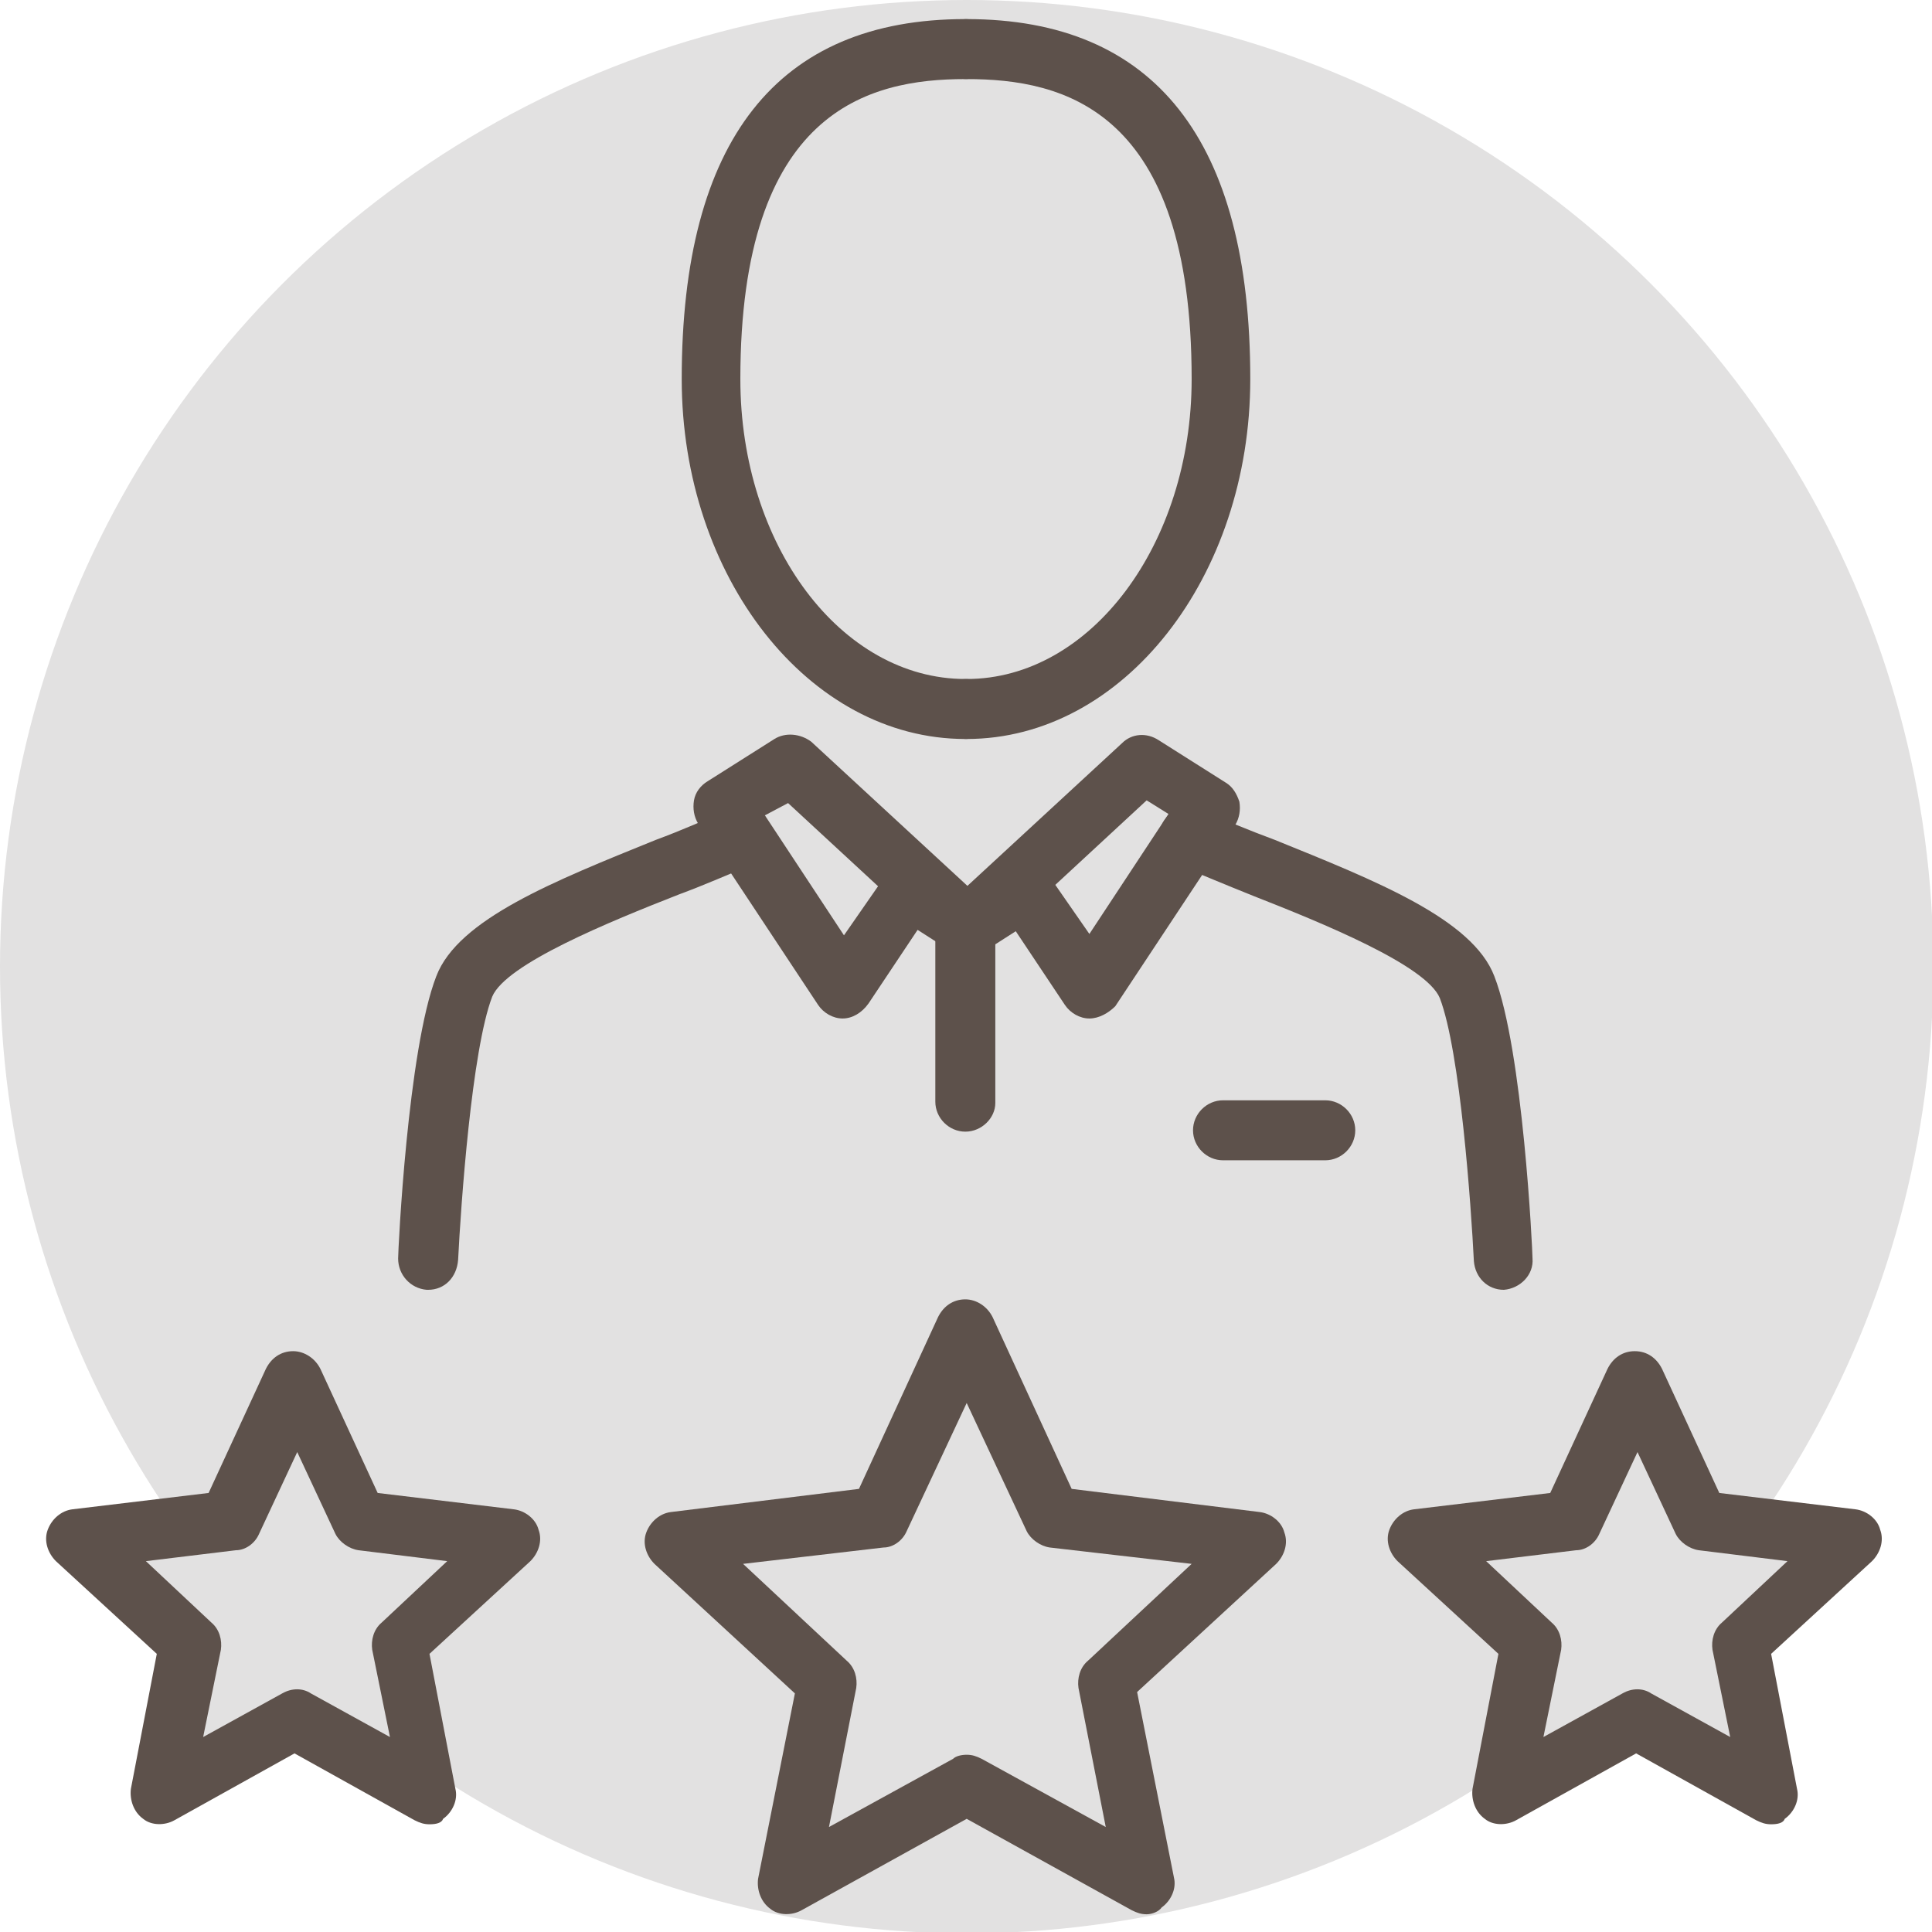 <?xml version="1.0" encoding="utf-8"?>
<!-- Generator: Adobe Illustrator 28.2.0, SVG Export Plug-In . SVG Version: 6.00 Build 0)  -->
<svg version="1.1" id="Laag_1" xmlns="http://www.w3.org/2000/svg" xmlns:xlink="http://www.w3.org/1999/xlink" x="0px" y="0px"
	 viewBox="0 0 141.7 141.7" style="enable-background:new 0 0 141.7 141.7;" xml:space="preserve">
<style type="text/css">
	.st0{fill:#E2E1E1;}
	.st1{fill:#5D514B;}
</style>
<g>
	<g>
		<circle class="st0" cx="70.9" cy="70.9" r="70.9"/>
	</g>
	<g>
		<g>
			<polygon class="st0" points="70.9,97.7 77.2,111.3 92.2,113.1 81.2,123.4 84.1,138.2 70.9,130.9 57.7,138.2 60.6,123.4 
				49.5,113.1 64.5,111.3 			"/>
			<path class="st1" d="M84.1,140.4c-0.4,0-0.7-0.1-1.1-0.3l-12.1-6.7l-12.1,6.7c-0.7,0.4-1.7,0.4-2.3-0.1c-0.7-0.5-1-1.4-0.9-2.2
				l2.7-13.6L48,114.7c-0.6-0.6-0.9-1.5-0.6-2.3c0.3-0.8,1-1.4,1.8-1.5l13.8-1.7l5.8-12.6c0.4-0.8,1.1-1.3,2-1.3l0,0
				c0.8,0,1.6,0.5,2,1.3l5.8,12.6l13.8,1.7c0.8,0.1,1.6,0.7,1.8,1.5c0.3,0.8,0,1.7-0.6,2.3l-10.2,9.4l2.7,13.6
				c0.2,0.8-0.2,1.7-0.9,2.2C85,140.2,84.5,140.4,84.1,140.4z M70.9,128.7c0.4,0,0.7,0.1,1.1,0.3l9.1,5l-2-10.2
				c-0.1-0.7,0.1-1.5,0.7-2l7.6-7.1L77,113.5c-0.7-0.1-1.4-0.6-1.7-1.2l-4.4-9.4l-4.4,9.4c-0.3,0.7-1,1.2-1.7,1.2l-10.3,1.2l7.6,7.1
				c0.6,0.5,0.8,1.3,0.7,2l-2,10.2l9.1-5C70.1,128.8,70.5,128.7,70.9,128.7z"/>
		</g>
		<g>
			<polygon class="st0" points="120.1,101.4 124.8,111.6 136,112.9 127.7,120.6 129.9,131.6 120.1,126.2 110.2,131.6 112.4,120.6 
				104.1,112.9 115.3,111.6 			"/>
			<path class="st1" d="M129.9,133.8c-0.4,0-0.7-0.1-1.1-0.3l-8.8-4.9l-8.8,4.9c-0.7,0.4-1.7,0.4-2.3-0.1c-0.7-0.5-1-1.4-0.9-2.2
				l1.9-9.9l-7.4-6.8c-0.6-0.6-0.9-1.5-0.6-2.3c0.3-0.8,1-1.4,1.8-1.5l10-1.2l4.2-9.1c0.4-0.8,1.1-1.3,2-1.3s1.6,0.5,2,1.3l4.2,9.1
				l10,1.2c0.8,0.1,1.6,0.7,1.8,1.5c0.3,0.8,0,1.7-0.6,2.3l-7.4,6.8l1.9,9.9c0.2,0.8-0.2,1.7-0.9,2.2
				C130.8,133.7,130.4,133.8,129.9,133.8z M109,114.5l4.8,4.5c0.6,0.5,0.8,1.3,0.7,2l-1.3,6.4l5.8-3.2c0.7-0.4,1.5-0.4,2.1,0
				l5.8,3.2l-1.3-6.4c-0.1-0.7,0.1-1.5,0.7-2l4.8-4.5l-6.5-0.8c-0.7-0.1-1.4-0.6-1.7-1.2l-2.8-6l-2.8,6c-0.3,0.7-1,1.2-1.7,1.2
				L109,114.5z"/>
		</g>
		<g>
			<polygon class="st0" points="21.7,101.4 26.4,111.6 37.6,112.9 29.4,120.6 31.5,131.6 21.7,126.2 11.8,131.6 14,120.6 5.7,112.9 
				16.9,111.6 			"/>
			<path class="st1" d="M31.5,133.8c-0.4,0-0.7-0.1-1.1-0.3l-8.8-4.9l-8.8,4.9c-0.7,0.4-1.7,0.4-2.3-0.1c-0.7-0.5-1-1.4-0.9-2.2
				l1.9-9.9l-7.4-6.8c-0.6-0.6-0.9-1.5-0.6-2.3c0.3-0.8,1-1.4,1.8-1.5l10-1.2l4.2-9.1c0.4-0.8,1.1-1.3,2-1.3l0,0
				c0.8,0,1.6,0.5,2,1.3l4.2,9.1l10,1.2c0.8,0.1,1.6,0.7,1.8,1.5c0.3,0.8,0,1.7-0.6,2.3l-7.4,6.8l1.9,9.9c0.2,0.8-0.2,1.7-0.9,2.2
				C32.4,133.7,32,133.8,31.5,133.8z M10.7,114.5l4.8,4.5c0.6,0.5,0.8,1.3,0.7,2l-1.3,6.4l5.8-3.2c0.7-0.4,1.5-0.4,2.1,0l5.8,3.2
				l-1.3-6.4c-0.1-0.7,0.1-1.5,0.7-2l4.8-4.5l-6.5-0.8c-0.7-0.1-1.4-0.6-1.7-1.2l-2.8-6l-2.8,6c-0.3,0.7-1,1.2-1.7,1.2L10.7,114.5z"
				/>
		</g>
		<g>
			<path class="st1" d="M31.4,94.6c0,0-0.1,0-0.1,0c-1.2-0.1-2.1-1.1-2.1-2.3c0-0.6,0.7-15.3,2.8-20.7c1.6-4.2,8.7-7,16.1-10
				c1.9-0.7,3.7-1.5,5.3-2.2c1.1-0.5,2.4,0,2.9,1.1c0.5,1.1,0,2.4-1.1,2.9c-1.7,0.7-3.5,1.5-5.4,2.2c-5.1,2-12.7,5.1-13.7,7.5
				c-1.5,3.9-2.3,15.3-2.5,19.3C33.5,93.7,32.6,94.6,31.4,94.6z"/>
		</g>
		<g>
			<path class="st1" d="M61.8,74.7C61.8,74.7,61.8,74.7,61.8,74.7c-0.7,0-1.4-0.4-1.8-1l-8.8-13.3c-0.3-0.5-0.4-1.1-0.3-1.7
				c0.1-0.6,0.5-1.1,1-1.4l4.9-3.1c0.8-0.5,1.9-0.4,2.7,0.2l13,12c0.8,0.8,0.9,2,0.2,2.9c-0.7,0.9-1.9,1.1-2.9,0.5l-2.5-1.6
				l-3.6,5.4C63.2,74.3,62.5,74.7,61.8,74.7z M56.1,59.8l5.8,8.8l2.5-3.6l-6.6-6.1L56.1,59.8z"/>
		</g>
		<g>
			<g>
				<path class="st1" d="M70.8,54.2C59.3,54.2,50,42.3,50,27.8c0-17.5,7-26.4,20.8-26.4c1.2,0,2.2,1,2.2,2.2s-1,2.2-2.2,2.2
					c-7.1,0-16.5,2.3-16.5,22c0,12.2,7.4,22,16.5,22c1.2,0,2.2,1,2.2,2.2S72,54.2,70.8,54.2z"/>
			</g>
			<g>
				<path class="st1" d="M70.9,54.2c-1.2,0-2.2-1-2.2-2.2s1-2.2,2.2-2.2c9.1,0,16.5-9.9,16.5-22c0-19.8-9.4-22-16.5-22
					c-1.2,0-2.2-1-2.2-2.2s1-2.2,2.2-2.2c13.8,0,20.8,8.9,20.8,26.4C91.7,42.3,82.4,54.2,70.9,54.2z"/>
			</g>
		</g>
		<g>
			<path class="st1" d="M110.3,94.6c-1.2,0-2.1-0.9-2.2-2.1c-0.2-4-1-15.4-2.5-19.3c-1-2.4-8.6-5.5-13.7-7.5c-2-0.8-3.9-1.6-5.6-2.3
				c-1.1-0.5-1.6-1.8-1.1-2.9c0.5-1.1,1.8-1.6,2.9-1.1c1.6,0.7,3.5,1.5,5.4,2.2c7.4,3,14.5,5.8,16.1,10c2.1,5.4,2.8,20.1,2.8,20.7
				c0.1,1.2-0.9,2.2-2.1,2.3C110.3,94.6,110.3,94.6,110.3,94.6z"/>
		</g>
		<g>
			<path class="st1" d="M79.9,74.7c-0.7,0-1.4-0.4-1.8-1l-3.6-5.4L72,69.9c-1,0.6-2.2,0.4-2.9-0.5c-0.7-0.9-0.6-2.2,0.2-2.9l13-12
				c0.7-0.7,1.8-0.8,2.7-0.2l4.9,3.1c0.5,0.3,0.8,0.8,1,1.4c0.1,0.6,0,1.2-0.3,1.7l-8.8,13.3C81.3,74.3,80.6,74.7,79.9,74.7
				C79.9,74.7,79.9,74.7,79.9,74.7z M77.4,64.9l2.5,3.6l5.8-8.8l-1.6-1L77.4,64.9z"/>
		</g>
		<g>
			<path class="st1" d="M70.8,83c-1.2,0-2.2-1-2.2-2.2V68.1c0-1.2,1-2.2,2.2-2.2s2.2,1,2.2,2.2v12.8C73,82,72,83,70.8,83z"/>
		</g>
		<g>
			<path class="st1" d="M97.2,85.1h-7.5c-1.2,0-2.2-1-2.2-2.2s1-2.2,2.2-2.2h7.5c1.2,0,2.2,1,2.2,2.2S98.4,85.1,97.2,85.1z"/>
		</g>
	</g>
</g>
</svg>
